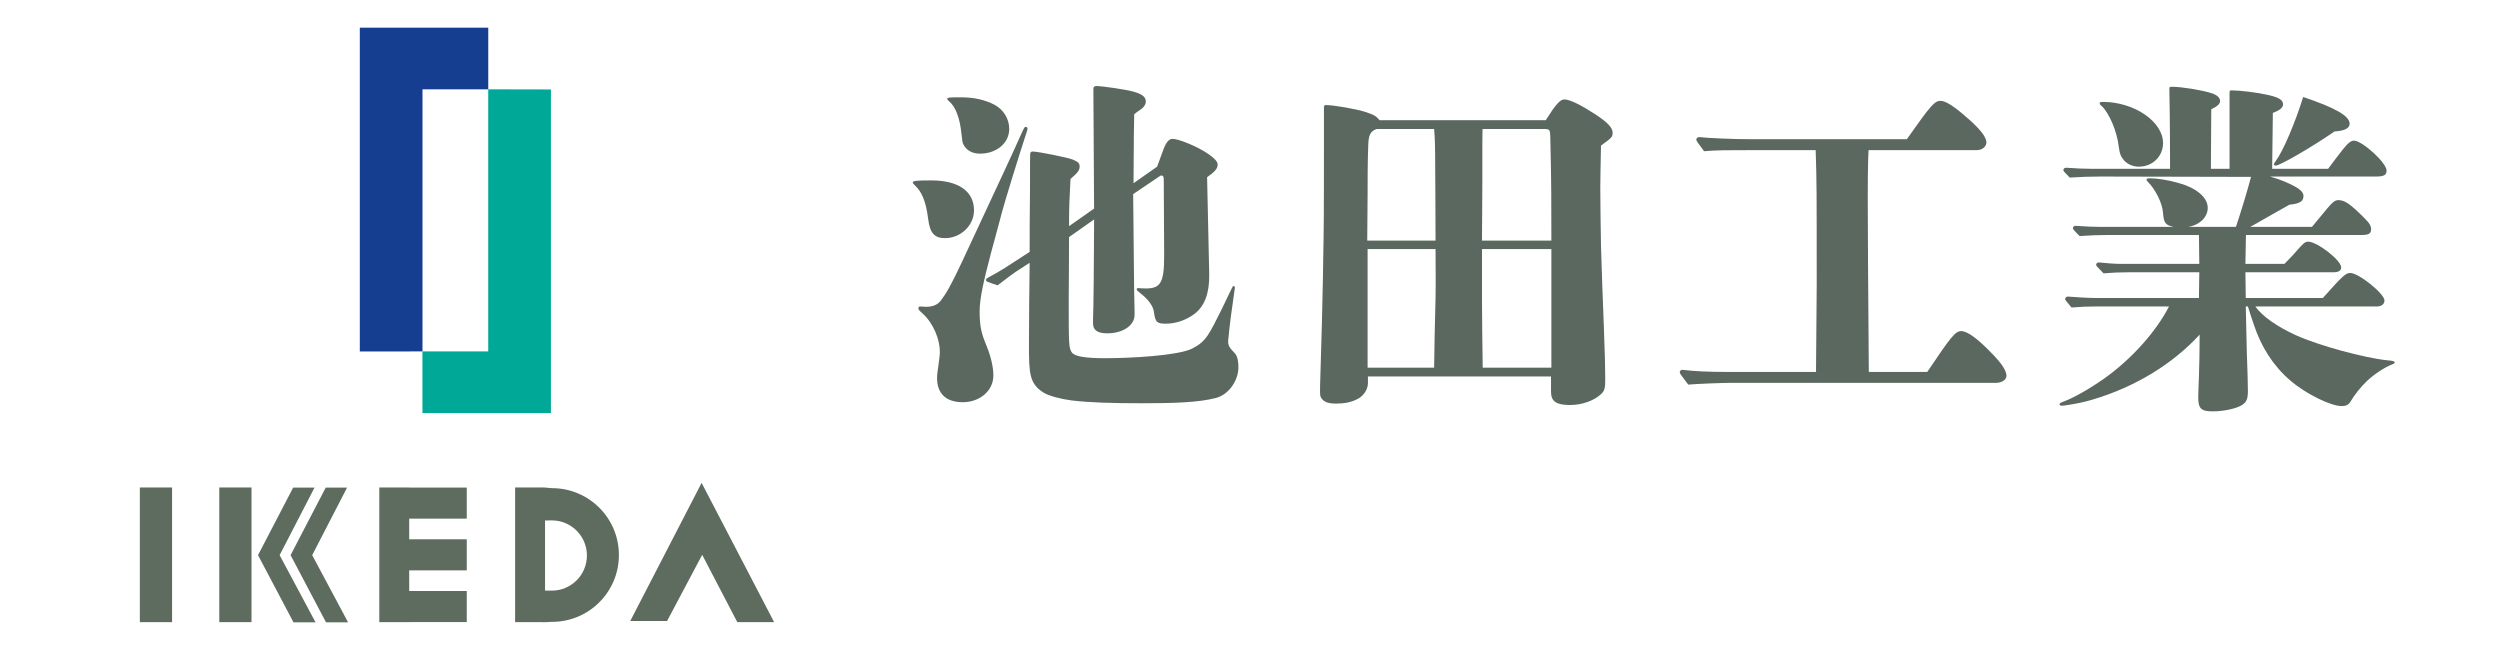 <?xml version="1.0" encoding="utf-8"?>
<!-- Generator: Adobe Illustrator 16.0.0, SVG Export Plug-In . SVG Version: 6.00 Build 0)  -->
<!DOCTYPE svg PUBLIC "-//W3C//DTD SVG 1.1//EN" "http://www.w3.org/Graphics/SVG/1.1/DTD/svg11.dtd">
<svg version="1.1" id="レイヤー_1" xmlns="http://www.w3.org/2000/svg" xmlns:xlink="http://www.w3.org/1999/xlink" x="0px"
	 y="0px" width="300px" height="78px" viewBox="0 0 300 78" enable-background="new 0 0 300 78" xml:space="preserve">
<g>
	<path fill="#5B6860" d="M113.416,28.577c-1.266,0-1.816-0.591-2.027-2.239c-0.295-2.366-0.846-3.379-1.605-4.097
		c-0.168-0.17-0.253-0.254-0.253-0.338c0-0.211,0.464-0.254,2.24-0.254c3.251,0,5.111,1.31,5.111,3.592
		C116.881,27.057,115.276,28.577,113.416,28.577 M120.684,20.17c0.717-1.563,1.31-2.831,1.773-3.887
		c0.466-1.056,0.507-1.056,0.634-1.056c0.128,0,0.212,0.084,0.212,0.21c0,0.128-0.127,0.508-0.339,1.142
		c-0.759,2.323-2.323,7.392-2.702,8.787c-0.212,0.803-0.634,2.409-1.353,5.026c-0.888,3.382-1.354,5.452-1.354,6.972
		c0,2.027,0.297,2.831,0.846,4.182c0.508,1.226,0.804,2.536,0.804,3.508c0,1.858-1.65,3.211-3.676,3.211
		c-2.027,0-3.084-1.056-3.084-2.915c0-0.38,0.085-0.931,0.167-1.521c0.084-0.719,0.171-1.141,0.171-1.606
		c0-1.478-0.762-3.421-2.072-4.604c-0.422-0.38-0.506-0.464-0.506-0.632c0-0.128,0.084-0.211,0.212-0.211
		c0.169,0,0.547,0.041,0.716,0.041c0.803,0,1.396-0.254,1.775-0.76c0.634-0.846,1.225-1.817,2.577-4.732L120.684,20.17z
		 M117.599,18.438c-0.971,0-1.604-0.422-1.943-1.014c-0.169-0.295-0.169-0.381-0.295-1.478c-0.17-1.69-0.677-3.127-1.437-3.759
		c-0.211-0.171-0.254-0.255-0.254-0.338c0-0.17,0.465-0.17,1.649-0.17c1.563,0,2.873,0.296,4.014,0.888
		c1.098,0.591,1.774,1.69,1.774,2.914C121.106,17.17,119.585,18.438,117.599,18.438 M128.287,28.451c0,3.887-0.041,5.66-0.041,7.604
		c0,5.365,0,5.787,0.423,6.294c0.337,0.381,1.352,0.635,3.928,0.635c3.043,0,8.704-0.297,10.436-1.142
		c1.688-0.844,2.027-1.647,3.591-4.773c1.14-2.324,1.268-2.747,1.395-2.747c0.126,0,0.167,0.085,0.167,0.212
		c0,0.084-0.167,1.268-0.294,2.112c-0.297,1.985-0.466,3.676-0.507,4.183c-0.043,0.592,0.126,0.886,0.76,1.521
		c0.422,0.422,0.465,1.226,0.465,1.732c0,1.521-1.099,3.254-2.703,3.676c-2.113,0.549-5.156,0.633-8.915,0.633
		c-3.592,0-6.253-0.084-8.406-0.339c-1.268-0.167-2.748-0.55-3.339-0.929c-1.731-1.057-1.772-2.366-1.772-5.702
		c0-3,0.041-6.761,0.083-9.887l-1.437,0.93c-0.463,0.295-1.14,0.803-2.407,1.774c-1.268-0.423-1.395-0.464-1.395-0.634
		c0-0.169,0.127-0.211,0.338-0.338c0.55-0.296,1.521-0.846,1.901-1.098l3-1.944c0-2.027,0-4.014,0.042-7.393
		c0-3.676,0-4.31,0.042-4.479c0.043-0.127,0.127-0.169,0.299-0.169c0.589,0,4.222,0.718,4.814,0.972
		c0.591,0.254,0.802,0.423,0.802,0.803c0,0.464-0.211,0.76-1.098,1.52c-0.127,2.578-0.17,3.296-0.17,5.197v0.464l3.001-2.113
		l-0.085-14.364c0-0.253,0.126-0.338,0.38-0.338c0.677,0,3.591,0.422,4.437,0.676c1.057,0.296,1.478,0.634,1.478,1.185
		c0,0.295-0.169,0.549-0.379,0.759c-0.169,0.168-0.55,0.38-1.015,0.76c-0.042,1.522-0.042,1.943-0.084,8.281l2.83-1.985
		c0.254-0.718,0.507-1.395,0.76-2.07c0.338-0.889,0.677-1.268,1.099-1.268c0.718,0,3.041,0.929,4.352,1.858
		c0.718,0.508,1.056,0.888,1.056,1.226c0,0.464-0.297,0.844-1.267,1.52l0.254,11.661c0.041,2.24-0.551,3.846-1.816,4.773
		c-0.973,0.719-2.198,1.141-3.38,1.141c-1.1,0-1.268-0.169-1.438-1.394c-0.085-0.718-0.676-1.521-1.604-2.239
		c-0.423-0.338-0.465-0.38-0.465-0.507c0-0.085,0.084-0.127,0.211-0.127c0.086,0,0.38,0.042,0.887,0.042
		c1.775,0,2.197-0.717,2.197-3.887l-0.043-8.619c0-0.971,0-1.014-0.337-1.056l-0.211,0.127l-3.127,2.112
		c0.127,13.688,0.127,12.228,0.169,14.086v0.423c0,1.184-1.31,2.197-3.295,2.197c-1.141,0-1.69-0.381-1.69-1.184v-0.55
		c0.043-1.225,0.043-1.436,0.084-4.857v-0.38c0-1.859,0.044-3.018,0.044-6.694L128.287,28.451z"/>
	<path fill="#5B6860" d="M185.488,14.426c1.226-1.944,1.732-2.495,2.239-2.495c0.675,0,2.153,0.761,3.76,1.818
		c1.52,1.014,2.029,1.605,2.029,2.196c0,0.465-0.086,0.591-1.396,1.521c-0.043,2.366-0.085,3.886-0.085,5.069
		c0,1.395,0.042,4.732,0.085,6.971c0.084,2.914,0.211,6.422,0.337,9.548c0.127,3.464,0.171,4.901,0.171,6.421
		c0,1.099-0.044,1.437-0.593,1.902c-0.718,0.633-2.07,1.224-3.634,1.224c-1.647,0-2.28-0.422-2.28-1.604v-1.817h-21.969v0.802
		c0,0.804-0.591,1.563-1.182,1.859c-0.76,0.423-1.607,0.591-2.621,0.591c-1.015,0-1.478-0.212-1.773-0.634
		c-0.17-0.253-0.17-0.379-0.17-1.013c0-0.423,0-0.508,0.044-1.86c0.084-2.407,0.294-9.674,0.381-16.602
		c0.041-2.24,0.041-7.436,0.041-11.239v-4.224c0-0.169,0.084-0.254,0.211-0.254c1.013,0,3.761,0.507,4.689,0.803
		c1.142,0.38,1.352,0.507,1.774,1.015H185.488z M172.266,28.873c0-4.267-0.043-6.971-0.043-8.788c0-2.662-0.043-3.59-0.128-4.605
		h-6.885c-0.804,0.254-0.971,0.845-1.014,1.775c-0.084,2.028-0.084,4.479-0.084,6.083l-0.044,5.534H172.266z M164.112,29.888v14.236
		h7.982c0.043-2.957,0.085-5.196,0.171-8.407c0.04-2.364,0-3.422,0-5.829H164.112z M186.164,28.873c0-4.901,0-6.886-0.127-12.378
		c0-0.887-0.084-1.015-0.677-1.015h-7.457l-0.021,1.521v4.774c0,1.436-0.042,7.013-0.042,7.097H186.164z M177.841,29.888v6.294
		c0,0.507,0.042,6.253,0.084,7.942h8.239V29.888H177.841z"/>
	<path fill="#5B6860" d="M231.272,44.632c2.83-4.226,3.38-4.901,4.056-4.901c0.76,0,1.984,0.888,3.804,2.788
		c1.098,1.141,1.645,1.985,1.645,2.577c0,0.465-0.547,0.846-1.266,0.846H207.74c-1.055,0-4.224,0.125-5.153,0.211
		c-0.972-1.268-1.015-1.354-1.015-1.479c0-0.17,0.126-0.296,0.34-0.296c1.351,0.169,2.998,0.254,5.321,0.254h10.688l0.084-10.31
		c0-11.744,0-12.462-0.125-16.306h-7.563c-3.041,0-4.308,0-5.83,0.127c-0.888-1.184-0.93-1.268-0.93-1.396
		c0-0.168,0.169-0.295,0.339-0.295c1.267,0.127,4.013,0.253,6.336,0.253h18.588c2.916-4.14,3.337-4.605,4.056-4.605
		c0.55,0,1.522,0.592,2.831,1.732c1.817,1.521,2.661,2.578,2.661,3.253c0,0.507-0.506,0.931-1.141,0.931h-12.996
		c0,0-0.1,1.17-0.1,5.661c0,3.97,0.042,10.222,0.127,20.955H231.272z"/>
	<path fill="#5B6860" d="M270.636,36.773c0.844,1.183,2.576,2.407,4.899,3.464c2.704,1.225,8.153,2.706,10.941,3
		c0.677,0.044,0.888,0.127,0.888,0.253c0,0.127-0.127,0.169-0.338,0.254c-0.803,0.297-2.113,1.141-2.999,1.985
		c-0.718,0.676-1.521,1.69-1.901,2.366c-0.295,0.506-0.592,0.634-1.141,0.634c-1.268,0-4.266-1.438-6.168-3.085
		c-2.07-1.774-3.506-4.099-4.352-6.675c-0.254-0.718-0.464-1.394-0.718-2.196h-0.254c0.042,2.154,0.085,3.971,0.128,5.617
		c0.083,2.325,0.126,3.592,0.126,4.521c0,1.013-0.169,1.396-0.845,1.775c-0.718,0.38-2.113,0.677-3.381,0.677
		c-1.395,0-1.732-0.339-1.732-1.691c0-0.508,0.044-1.352,0.085-2.535c0.043-1.731,0.085-2.747,0.085-4.984
		c-3.211,3.506-7.688,6.252-12.759,7.771c-0.929,0.297-2.197,0.551-3.082,0.677c-0.255,0.044-0.551,0.086-0.72,0.086
		c-0.168,0-0.253-0.086-0.253-0.17c0-0.085,0.085-0.169,0.296-0.253c1.309-0.466,3.253-1.563,5.112-2.873
		c3.251-2.324,6.165-5.576,7.73-8.618h-8.662c-1.013,0-2.028,0.042-3.041,0.127c-0.718-0.845-0.76-0.931-0.76-1.014
		c0-0.17,0.125-0.297,0.337-0.297c1.098,0.085,2.536,0.169,3.211,0.169h12.505l0.043-3.083h-8.576c-0.972,0-1.943,0.042-2.915,0.127
		c-0.844-0.847-0.887-0.931-0.887-1.015c0-0.169,0.126-0.296,0.338-0.296c0.802,0.084,1.858,0.169,2.365,0.169h9.675l-0.043-3.464
		h-10.688c-1.185,0-2.452,0.042-3.634,0.126c-0.76-0.76-0.803-0.845-0.803-0.929c0-0.169,0.128-0.295,0.337-0.295
		c1.015,0.084,2.282,0.126,2.915,0.126h8.83c-0.971-0.212-1.182-0.465-1.267-1.69s-0.972-2.872-1.817-3.718
		c-0.083-0.083-0.168-0.169-0.168-0.252c0-0.127,0.126-0.169,0.423-0.169c0.844,0,2.197,0.211,3.378,0.549
		c2.07,0.548,3.55,1.689,3.55,3c0,1.14-1.014,2.069-2.323,2.281h5.702c0.466-1.352,1.354-4.225,1.816-5.999l-18.08-0.042
		c-1.224,0-2.452,0.042-3.676,0.126c-0.718-0.719-0.762-0.802-0.762-0.888c0-0.169,0.128-0.295,0.338-0.295
		c1.015,0.084,2.282,0.126,2.916,0.126h9.548c0-6.041-0.085-9.209-0.085-9.59c0-0.211,0.044-0.252,0.297-0.252
		c1.14,0,3.505,0.379,4.733,0.76c0.675,0.211,1.055,0.549,1.055,0.929c0,0.381-0.298,0.634-1.055,1.015l-0.045,7.139h2.239v-8.945
		v-0.213c0-0.21,0.042-0.252,0.253-0.252c1.015,0,3.042,0.252,4.352,0.548c1.311,0.296,1.816,0.592,1.816,1.141
		c0,0.38-0.422,0.719-1.225,1.014c-0.041,3.676-0.041,3.665-0.084,6.708h6.717c0.76-1.013,1.098-1.479,1.732-2.281
		c0.633-0.803,1.014-1.099,1.353-1.099c1.014,0,3.929,2.662,3.929,3.592c0,0.548-0.338,0.718-1.268,0.718h-12.717
		c1.31,0.38,2.281,0.802,2.957,1.183c0.719,0.379,1.057,0.76,1.057,1.14c0,0.592-0.338,0.929-1.689,1.057
		c-1.142,0.632-2.831,1.604-4.69,2.66h7.395c0.38-0.465,0.802-0.971,1.858-2.239c0.634-0.76,0.929-0.971,1.31-0.971
		c0.76,0,1.436,0.463,3.083,2.111c0.678,0.677,0.847,0.973,0.847,1.395c0,0.506-0.297,0.676-1.101,0.676h-13.919l-0.063,3.464h4.688
		c0.635-0.635,1.101-1.141,1.395-1.479c0.804-0.93,1.057-1.184,1.438-1.184c1.098,0,3.971,2.239,3.971,3.085
		c0,0.423-0.338,0.592-0.973,0.592h-10.519l0.042,3.083h9.251c2.409-2.703,2.747-3,3.296-3c1.016,0,4.098,2.493,4.098,3.297
		c0,0.422-0.338,0.718-0.888,0.718H270.636z M256.651,20.001c-0.803,0-1.437-0.379-1.773-0.76c-0.338-0.423-0.508-0.677-0.635-1.691
		c-0.213-1.816-1.141-3.97-2.027-4.816c-0.213-0.168-0.255-0.252-0.255-0.337c0-0.127,0.086-0.169,0.382-0.169
		c3.759,0,7.224,2.366,7.224,4.943C259.566,18.692,258.382,20.001,256.651,20.001 M280.14,15.777
		c-2.617,1.816-6.548,4.097-7.056,4.097c-0.083,0-0.209-0.041-0.209-0.127c0-0.125,0.081-0.252,0.209-0.421
		c0.888-1.183,2.324-4.563,3.297-7.689c3.887,1.31,5.575,2.282,5.575,3.211C281.956,15.396,281.365,15.692,280.14,15.777"/>
	<polygon fill="#00A898" points="66.11,10.734 66.11,49.569 50.694,49.569 50.694,42.168 58.587,42.168 58.587,10.719 	"/>
	<polygon fill="#153E91" points="43.177,42.176 43.177,3.32 58.592,3.32 58.592,10.72 50.699,10.72 50.699,42.171 	"/>
	<rect x="16.782" y="58.497" fill="#5E6C60" width="3.868" height="16.161"/>
	<polygon fill="#5E6C60" points="84.194,57.944 92.896,74.658 88.476,74.658 84.263,66.576 80.049,74.521 75.629,74.521 	"/>
	<polygon fill="#5E6C60" points="56.012,62.237 56.012,58.51 49.105,58.51 49.105,58.497 45.516,58.497 45.516,74.657 
		49.105,74.657 49.105,74.649 56.012,74.649 56.012,70.92 49.105,70.92 49.105,68.443 56.012,68.443 56.012,64.714 49.105,64.714 
		49.105,62.237 	"/>
	<path fill="#5E6C60" d="M30.182,74.658h-3.868V58.497h3.868V74.658z M30.962,66.618l4.257,8.063h2.648l-4.311-8.063l4.189-8.109
		h-2.565L30.962,66.618z M34.869,66.618l4.254,8.063h2.648l-4.308-8.063l4.188-8.109h-2.563L34.869,66.618z"/>
	<path fill="#5E6C60" d="M66.245,58.579l-0.839-0.069v-0.013h-0.171l-0.151-0.013v0.013h-3.27v16.161h3.328v0.015l1.103-0.049
		c4.432,0,8.024-3.589,8.024-8.02C74.269,62.172,70.677,58.579,66.245,58.579 M66.217,70.876h-0.811V62.46l0.811-0.013
		c2.328,0,4.213,1.888,4.213,4.214C70.431,68.988,68.545,70.876,66.217,70.876"/>
</g>
<g>
</g>
<g>
</g>
<g>
</g>
<g>
</g>
<g>
</g>
<g>
</g>
</svg>
